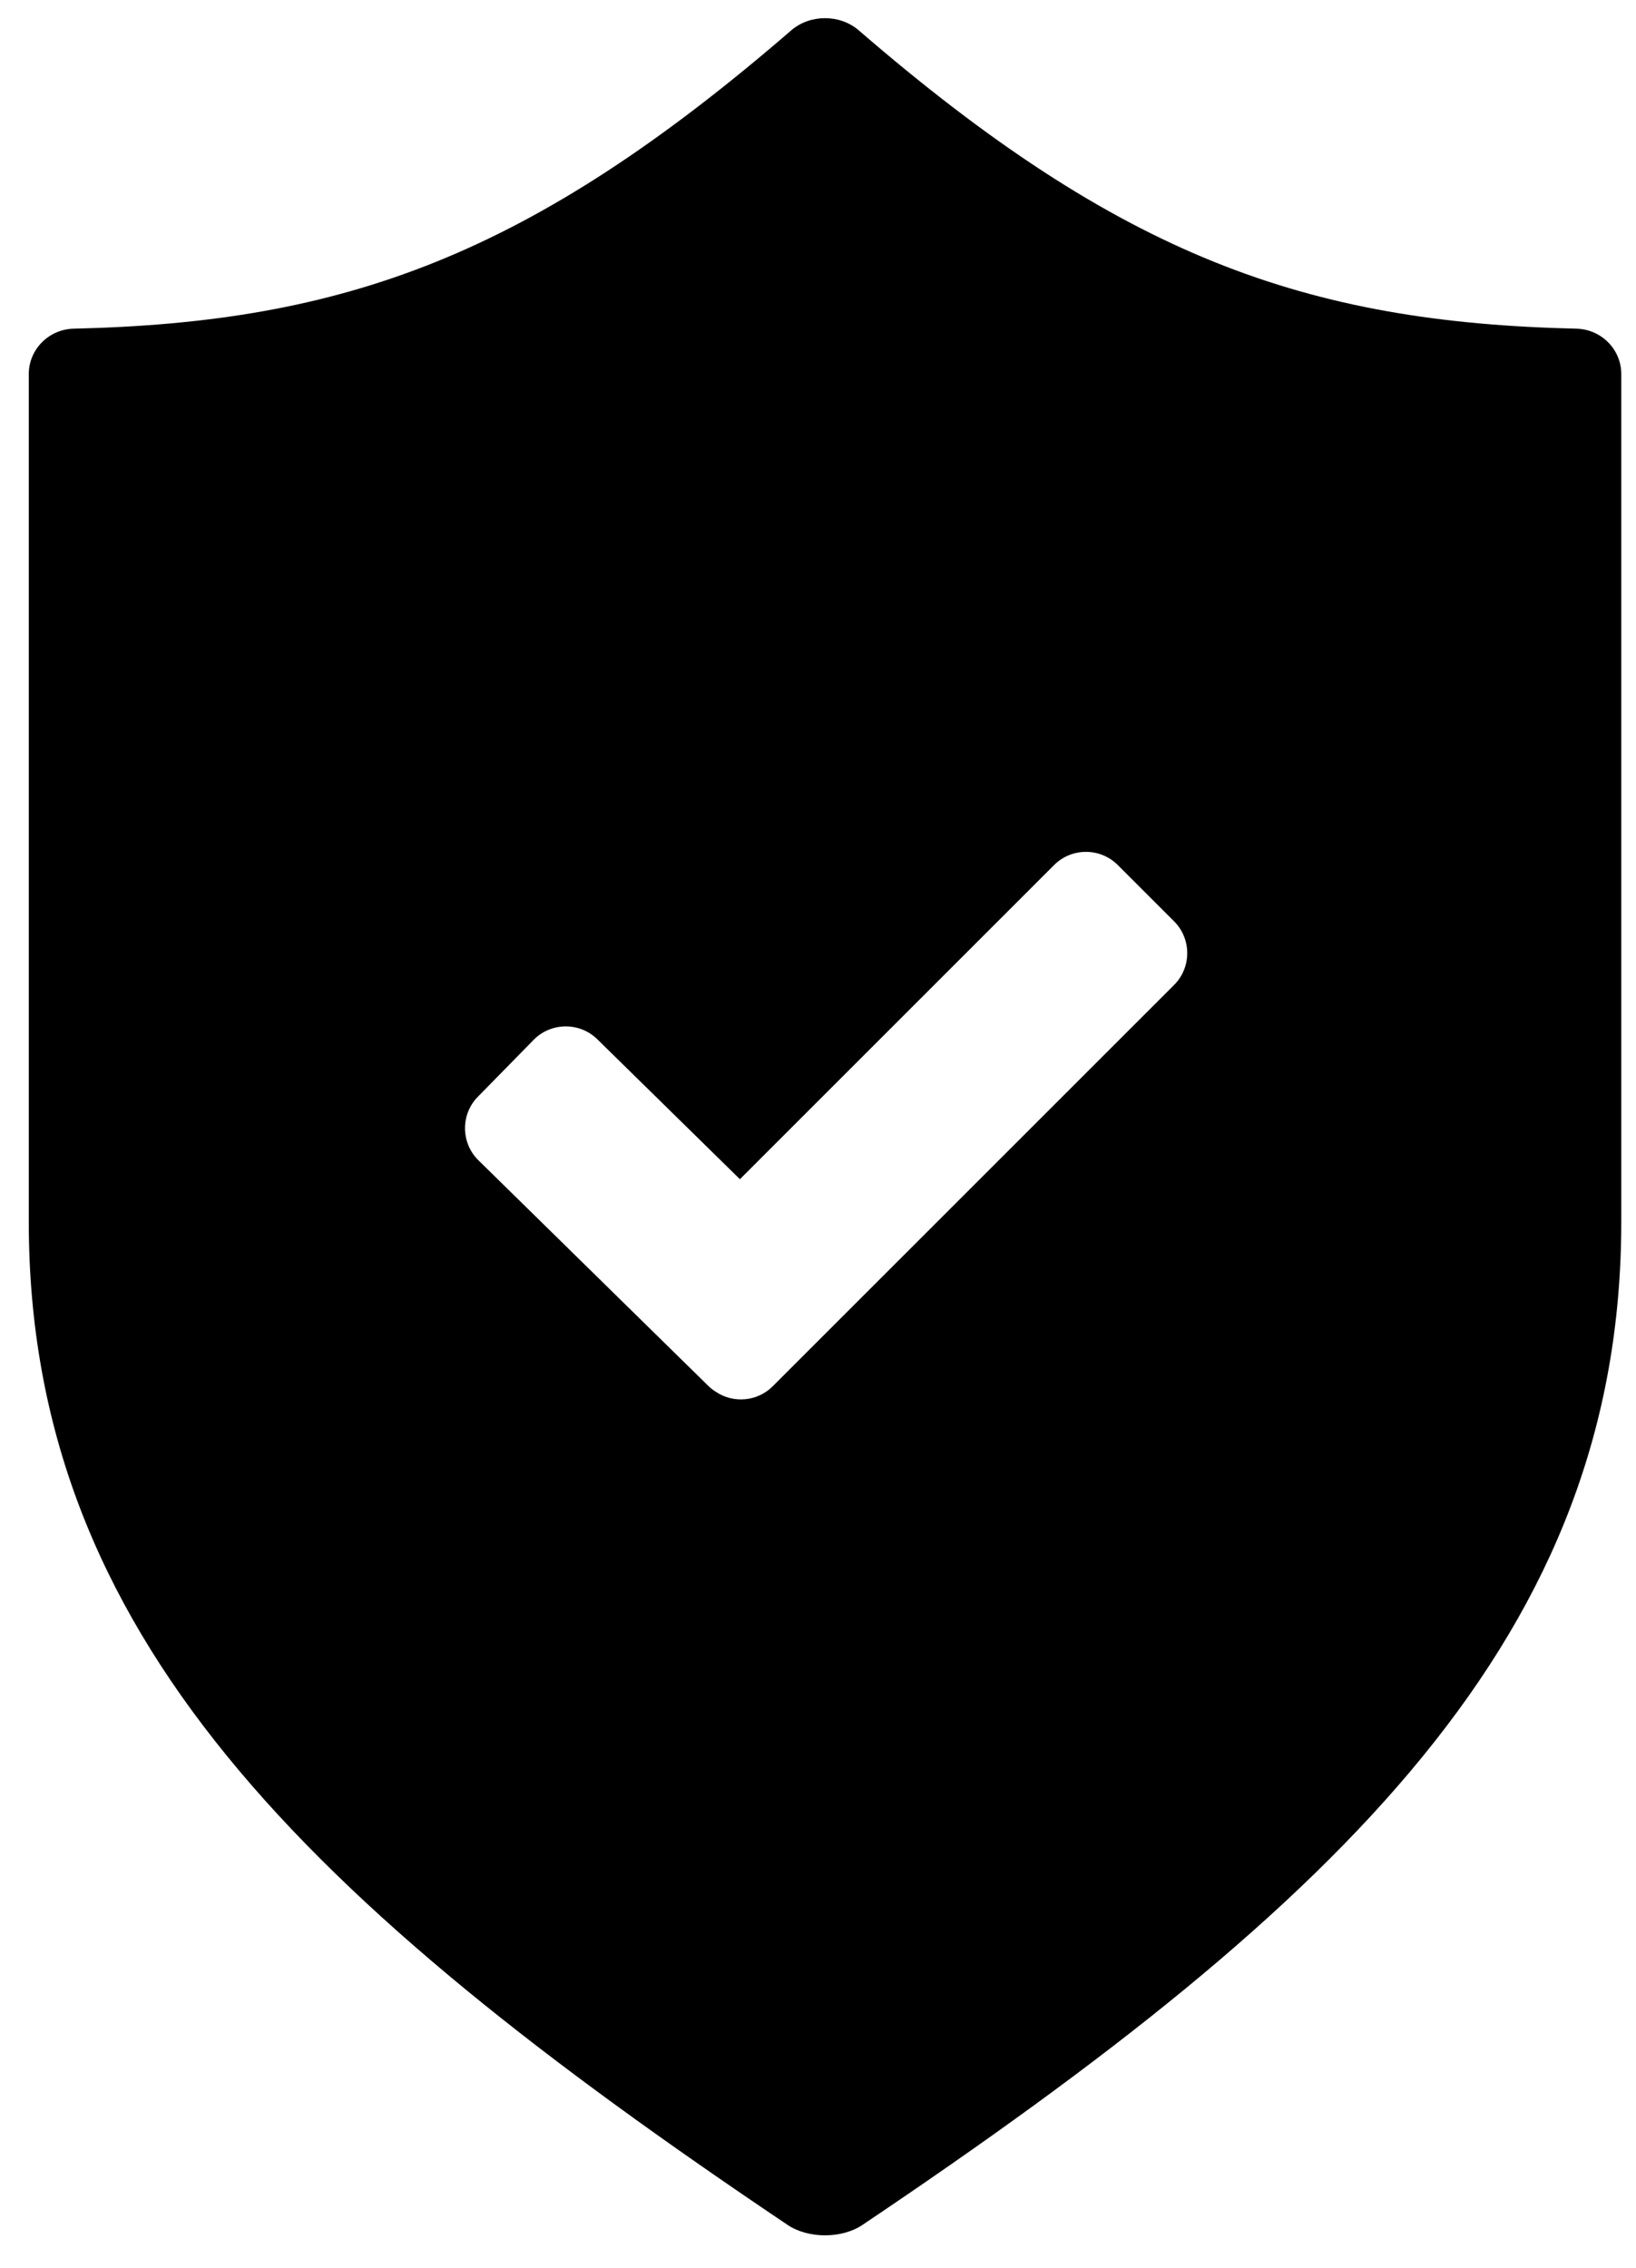 <?xml version="1.0" encoding="UTF-8" standalone="no"?>
<svg width="44px" height="61px" viewBox="0 0 44 61" version="1.1" xmlns="http://www.w3.org/2000/svg" xmlns:xlink="http://www.w3.org/1999/xlink" id="certified">
    <!-- Generator: Sketch 48.2 (47327) - http://www.bohemiancoding.com/sketch -->
    <title>certified</title>
    <desc>Created with Sketch.</desc>
    <defs></defs>
    <g id="Symbols" stroke="none" stroke-width="1" fill-rule="evenodd">
        <g id="certified_c">
            <path d="M31.578,26.491 L20.781,37.287 C20.365,37.703 19.717,37.75 19.248,37.432 C19.176,37.387 19.11,37.335 19.049,37.275 L12.867,31.208 C12.393,30.742 12.385,29.972 12.852,29.499 L14.354,27.967 C14.82,27.493 15.589,27.486 16.064,27.952 L19.9,31.717 L28.352,23.265 C28.821,22.795 29.591,22.795 30.061,23.265 L31.578,24.782 C32.048,25.251 32.048,26.021 31.578,26.491 M42.395,8.84 C35.129,8.673 30.133,6.898 23.097,0.817 C22.592,0.38 21.787,0.379 21.281,0.816 C14.246,6.897 9.25,8.673 1.984,8.84 C1.316,8.855 0.774,9.394 0.774,10.062 L0.774,32.858 C0.774,43.94 8.19,51.111 21.184,59.844 C21.738,60.216 22.64,60.216 23.194,59.844 C36.188,51.111 43.604,43.94 43.604,32.858 L43.604,10.062 C43.604,9.394 43.063,8.855 42.395,8.84"></path>
        </g>
    </g>
</svg>
